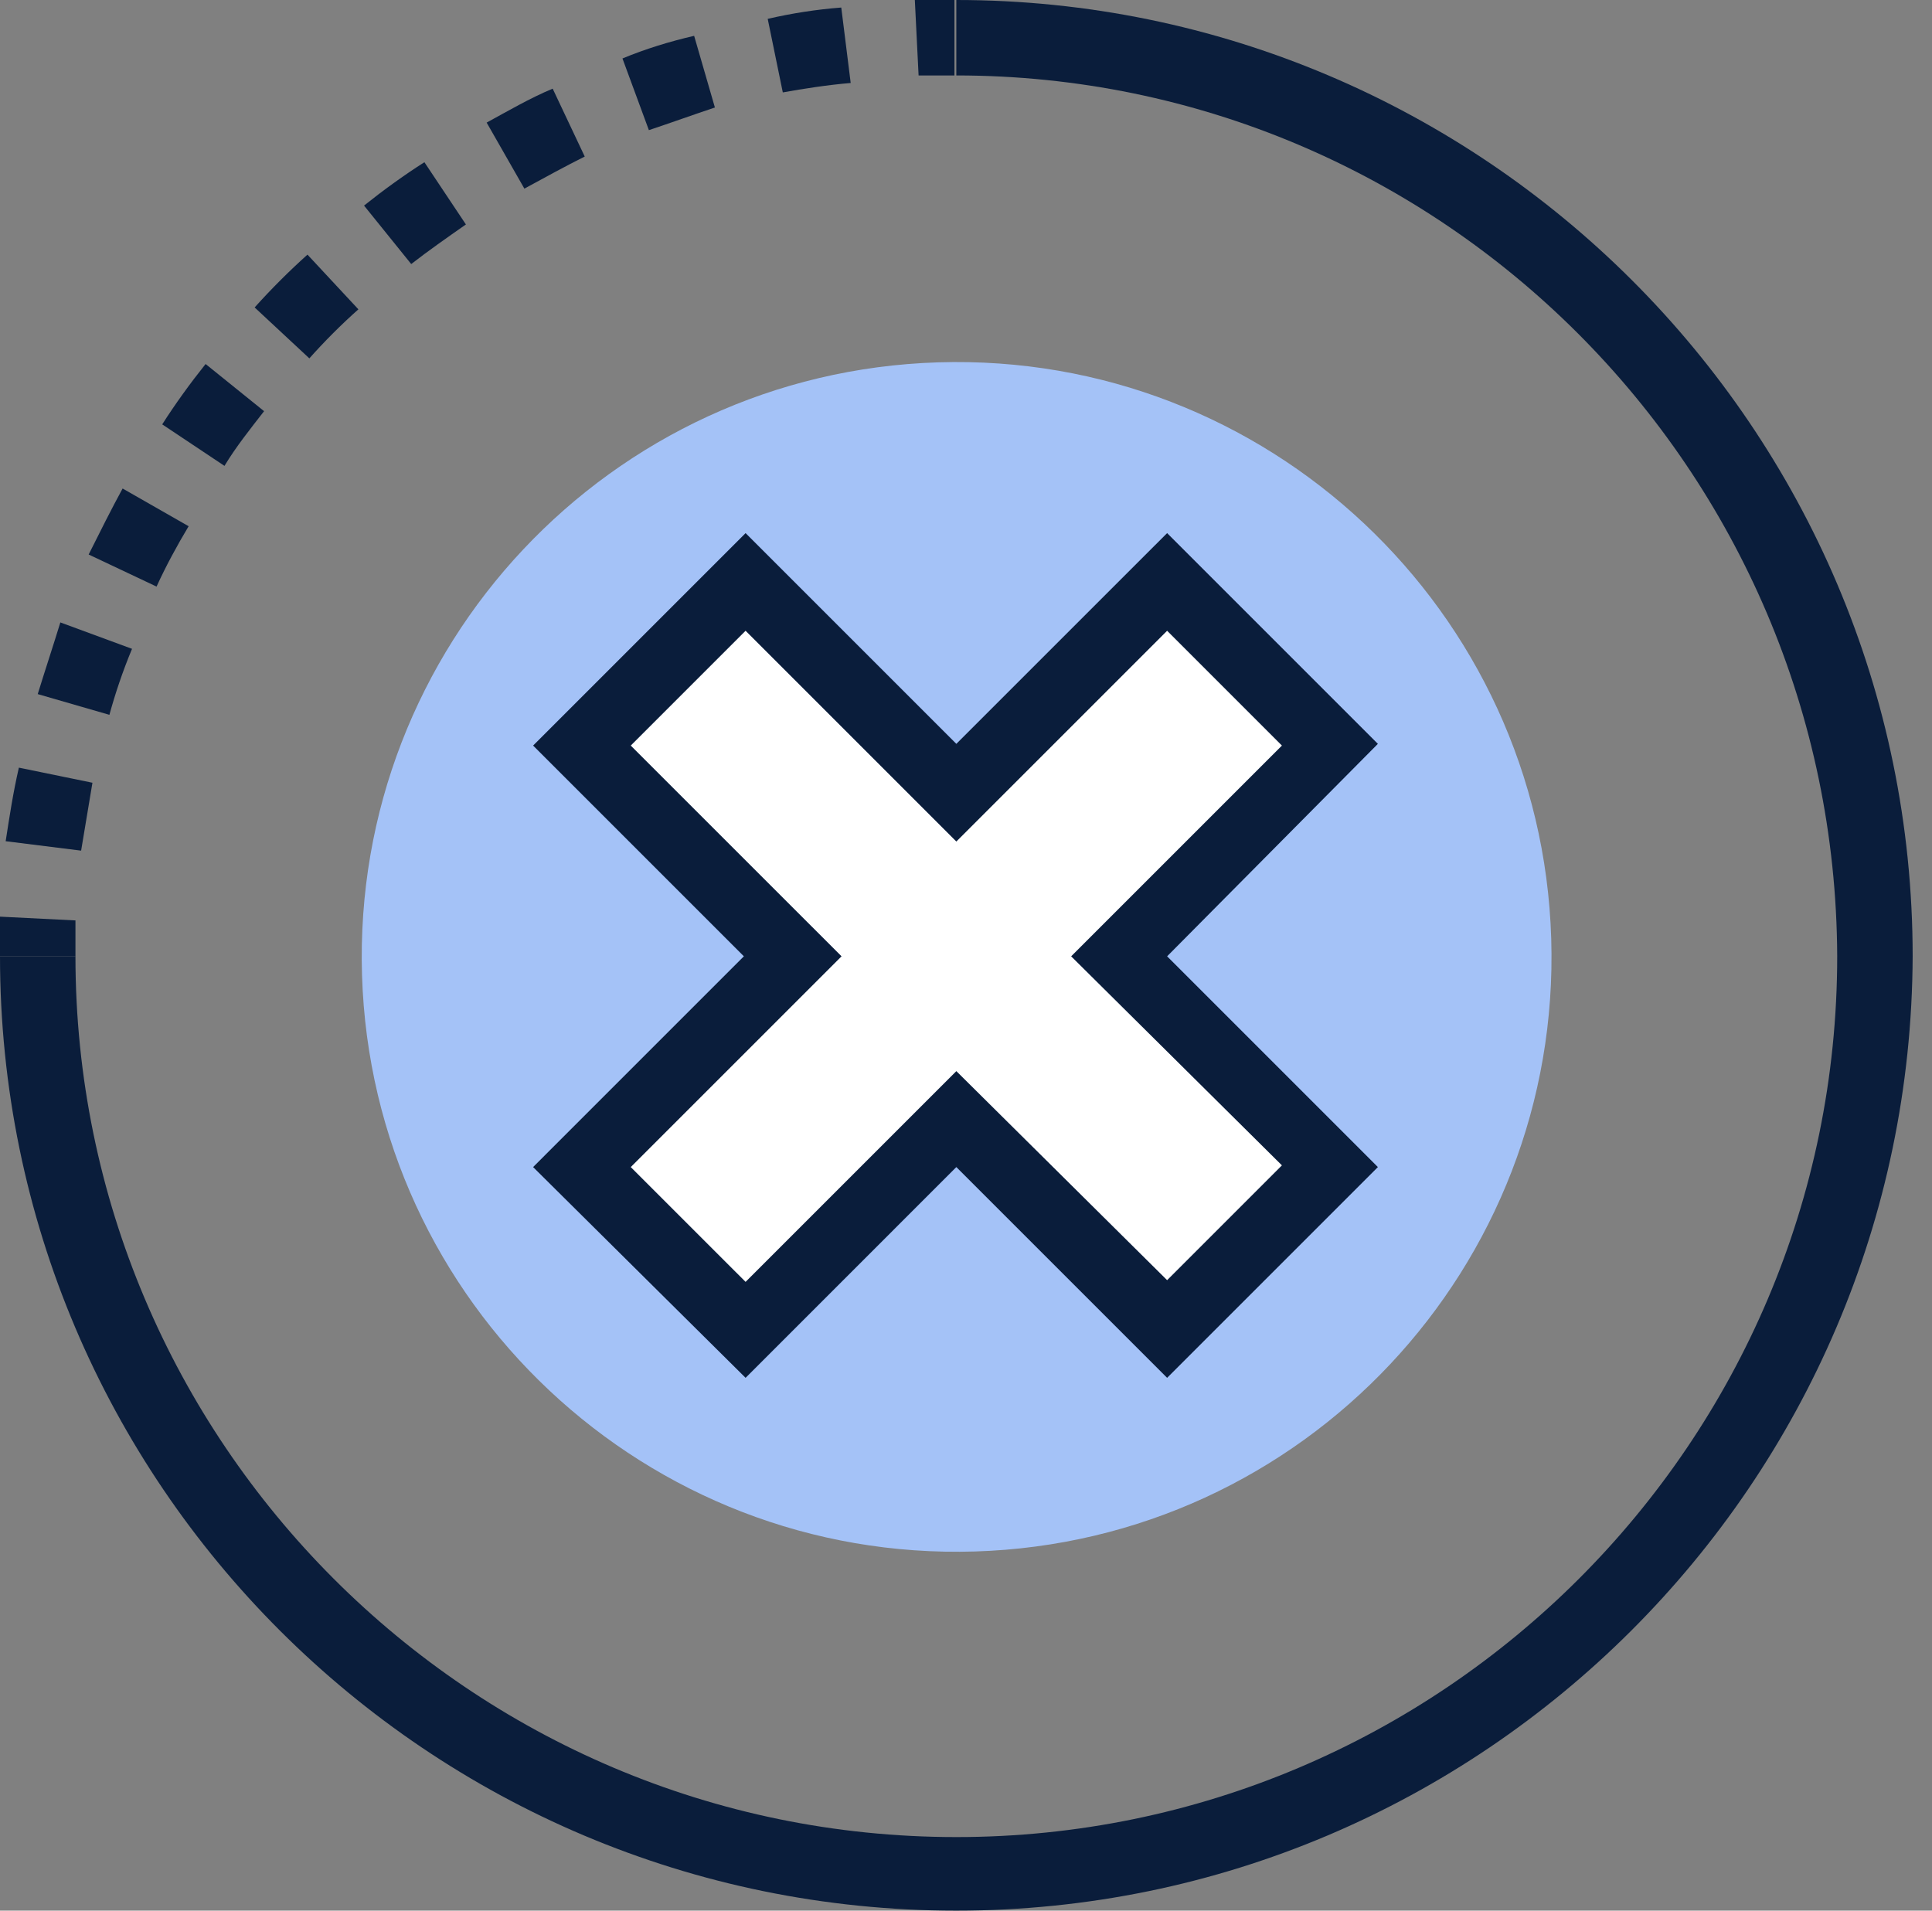 <svg width="91" height="90" viewBox="0 0 91 90" fill="none" xmlns="http://www.w3.org/2000/svg">
<rect x="0" y="0" width="91" height="90" fill="#808080" stroke="none"/>
<path d="M45.044 90C20.168 90 0 69.832 0 45.044H3.554C3.554 67.878 22.122 86.535 45.044 86.535C67.878 86.535 86.535 67.966 86.535 45.044C86.446 22.122 67.878 3.554 45.044 3.554V0C69.832 0 90.089 20.168 90.089 45.044C90 69.832 69.832 90 45.044 90Z" fill="#0A1D3B"/>
<path d="M3.554 45.044H0C0 44.422 0 43.801 0 43.179L3.554 43.356V45.044Z" fill="#0A1D3B"/>
<path d="M3.821 40.069L0.267 39.625C0.445 38.47 0.622 37.315 0.889 36.16L4.354 36.871C4.176 37.937 3.998 39.003 3.821 40.069ZM5.153 33.672L1.777 32.695C2.133 31.54 2.488 30.474 2.843 29.319L6.219 30.563C5.775 31.629 5.42 32.695 5.153 33.672ZM7.374 27.631L4.176 26.12C4.709 25.054 5.242 23.988 5.775 23.011L8.885 24.788C8.352 25.676 7.819 26.654 7.374 27.631ZM10.573 21.945L7.641 19.99C8.263 19.013 8.974 18.036 9.684 17.147L12.439 19.368C11.817 20.168 11.106 21.056 10.573 21.945ZM14.571 16.881L11.994 14.482C12.794 13.593 13.594 12.794 14.482 11.994L16.881 14.571C16.081 15.281 15.282 16.081 14.571 16.881ZM19.369 12.438L17.147 9.684C18.036 8.973 19.013 8.263 19.99 7.641L21.945 10.573C21.057 11.194 20.168 11.816 19.369 12.438ZM24.699 8.885L22.922 5.775C23.9 5.242 24.966 4.62 26.032 4.176L27.542 7.374C26.654 7.818 25.677 8.351 24.699 8.885ZM30.563 6.13L29.319 2.754C30.385 2.31 31.54 1.955 32.695 1.688L33.673 5.064C32.606 5.42 31.629 5.775 30.563 6.13ZM36.871 4.353L36.16 0.888C37.315 0.622 38.47 0.444 39.625 0.355L40.069 3.909C39.003 3.998 37.848 4.176 36.871 4.353Z" fill="#0A1D3B"/>
<path d="M43.267 3.554L43.09 0H44.956V3.554C44.422 3.554 43.889 3.554 43.267 3.554Z" fill="#0A1D3B"/>
<path d="M45.927 73.082C61.395 72.602 73.545 59.674 73.065 44.207C72.586 28.739 59.658 16.589 44.191 17.068C28.723 17.548 16.573 30.475 17.052 45.943C17.532 61.411 30.459 73.561 45.927 73.082Z" fill="#A4C2F7"/>
<path d="M62.641 35.12L54.973 27.452L45.046 37.38L35.118 27.452L27.451 35.12L37.378 45.047L27.451 54.975L35.118 62.642L45.046 52.715L54.973 62.642L62.641 54.975L52.713 45.047L62.641 35.12Z" fill="white"/>
<path d="M54.973 64.902L45.045 54.975L35.118 64.902L25.11 54.975L35.037 45.047L25.11 35.12L35.118 25.112L45.045 35.039L54.973 25.112L64.9 35.039L54.973 45.047L64.9 54.975L54.973 64.902ZM45.045 50.455L54.973 60.302L60.38 54.894L50.453 45.047L60.38 35.12L54.973 29.712L45.045 39.64L35.118 29.712L29.71 35.12L39.638 45.047L29.71 54.975L35.118 60.382L45.045 50.455Z" fill="#0A1D3B"/>
</svg>

